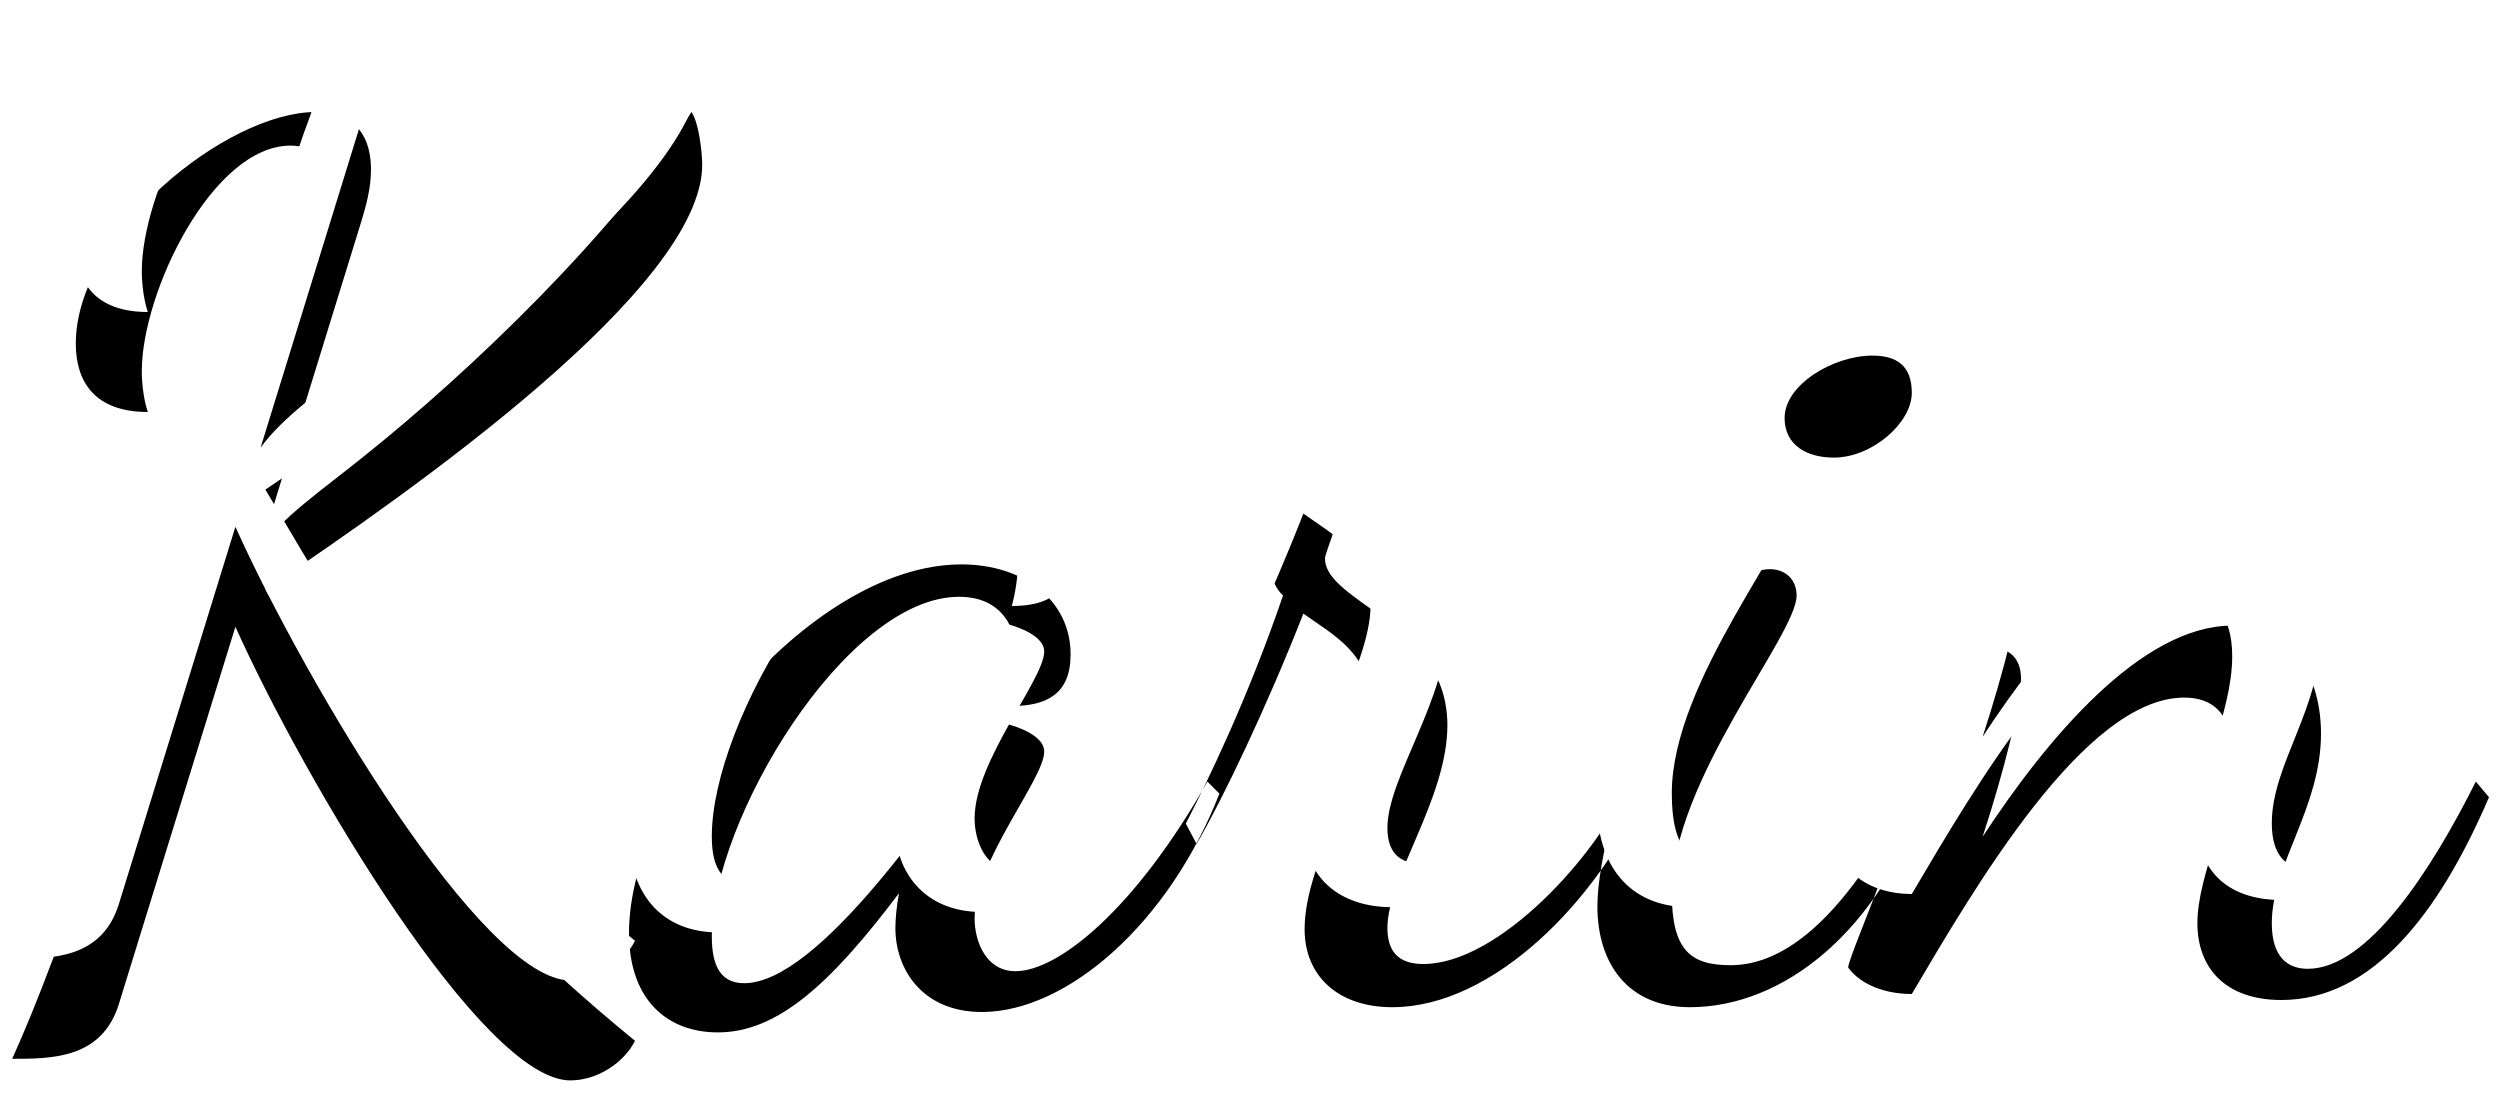 <?xml version="1.0" encoding="UTF-8"?>
<svg width="50px" height="22px" viewBox="0 0 50 22" version="1.1" xmlns="http://www.w3.org/2000/svg" xmlns:xlink="http://www.w3.org/1999/xlink">
    <!-- Generator: Sketch 51.2 (57519) - http://www.bohemiancoding.com/sketch -->
    <title>text_index_3-4_name</title>
    <desc>Created with Sketch.</desc>
    <defs>
        <path d="M114.828,11.72 C114.972,11.912 115.044,12.512 115.044,12.776 C115.044,15.224 109.308,19.256 106.308,21.272 C108.252,24.56 109.596,26.936 113.7,30.296 C113.484,30.728 112.956,31.088 112.404,31.088 C110.652,31.088 107.124,25.16 105.708,22.016 L103.38,29.552 C103.044,30.656 102.036,30.656 101.244,30.656 C102.252,28.424 103.308,25.136 107.076,14.144 C107.172,13.88 107.388,13.352 107.388,12.968 C107.388,12.632 107.244,12.392 106.812,12.392 C105.252,12.392 103.836,15.32 103.836,16.904 C103.836,17.192 103.884,17.504 103.956,17.72 C102.9,17.72 102.516,17.12 102.516,16.352 C102.516,14.168 105.516,11.72 107.316,11.72 C108.18,11.72 108.42,12.296 108.42,12.872 C108.42,13.232 108.324,13.592 108.228,13.904 L106.212,20.432 C106.668,19.808 107.412,19.304 108.276,18.608 C110.412,16.904 113.34,14.096 114.828,11.72 Z M120.924,23.912 C121.212,23.96 121.884,24.152 121.884,24.512 C121.884,25.064 120.492,26.696 120.492,27.848 C120.492,28.328 120.732,28.904 121.308,28.904 C122.172,28.904 123.708,27.656 125.148,25.112 L125.388,25.352 C124.38,27.944 122.34,29.72 120.636,29.72 C119.46,29.72 118.908,28.88 118.908,28.04 C118.908,27.848 118.932,27.608 118.98,27.344 C117.588,29.192 116.532,30.128 115.356,30.128 C114.348,30.128 113.58,29.48 113.58,28.136 C113.58,25.28 117.108,20.768 120.228,20.768 C121.476,20.768 122.412,21.488 122.412,22.568 C122.412,23.36 121.932,23.6 121.236,23.6 C121.308,23.336 121.356,23.024 121.356,22.76 C121.356,22.04 121.044,21.416 120.18,21.416 C117.924,21.416 115.236,25.88 115.236,28.208 C115.236,28.856 115.452,29.144 115.884,29.144 C117.372,29.144 119.748,25.64 120.924,23.912 Z M124.932,26.36 L124.716,25.952 C125.148,25.112 125.964,23.432 126.66,21.392 C126.516,21.248 126.42,21.056 126.42,20.816 C126.42,19.856 127.164,19.184 127.428,19.184 C127.764,19.184 127.764,19.592 127.764,19.76 C127.764,19.928 127.5,20.552 127.5,20.648 C127.5,21.536 129.948,21.944 129.948,23.984 C129.948,25.448 128.748,27.032 128.748,28.04 C128.748,28.616 129.084,28.76 129.468,28.76 C130.98,28.76 132.948,26.576 133.548,25.184 L133.86,25.424 C132.948,27.464 130.884,29.624 128.844,29.624 C127.764,29.624 127.092,29 127.092,28.064 C127.092,26.648 128.412,24.848 128.412,23.576 C128.412,22.544 127.668,22.184 127.068,21.752 C126.324,23.648 125.436,25.496 124.932,26.36 Z M136.404,20.864 C136.692,20.864 136.932,21.056 136.932,21.392 C136.932,22.184 134.436,25.088 134.436,27.344 C134.436,28.496 134.82,28.784 135.612,28.784 C136.692,28.784 137.94,27.848 139.308,25.112 L139.524,25.352 C138.588,28.112 136.668,29.624 134.796,29.624 C133.548,29.624 132.948,28.736 132.948,27.608 C132.948,25.784 134.772,20.864 136.404,20.864 Z M137.676,18.632 C137.148,18.632 136.692,18.392 136.692,17.84 C136.692,17.168 137.676,16.592 138.444,16.592 C138.924,16.592 139.236,16.784 139.236,17.336 C139.236,17.936 138.444,18.632 137.676,18.632 Z M137.964,28.832 C137.964,28.544 139.644,25.016 139.668,22.928 C139.86,22.712 140.316,22.424 140.772,22.424 C141.204,22.424 141.42,22.664 141.42,23.048 C141.42,23.552 141.084,24.896 140.652,26.216 C141.924,24.272 143.82,21.992 145.644,21.992 C146.892,21.992 147.42,23.072 147.42,24.152 C147.42,25.64 146.436,26.768 146.436,27.944 C146.436,28.616 146.748,28.856 147.156,28.856 C148.356,28.856 149.628,26.888 150.516,25.112 L150.78,25.424 C149.772,27.776 148.428,29.48 146.628,29.48 C145.5,29.48 144.948,28.832 144.948,27.944 C144.948,26.96 145.644,25.736 145.644,24.608 C145.644,23.72 145.236,23.432 144.684,23.432 C142.692,23.432 140.484,27.248 139.236,29.36 C138.732,29.36 138.228,29.192 137.964,28.832 Z" id="path-1"></path>
        <filter x="-2.0%" y="-5.2%" width="104.0%" height="120.7%" filterUnits="objectBoundingBox" id="filter-2">
            <feOffset dx="0" dy="2" in="SourceAlpha" result="shadowOffsetOuter1"></feOffset>
            <feColorMatrix values="0 0 0 0 0   0 0 0 0 0   0 0 0 0 0  0 0 0 0.5 0" type="matrix" in="shadowOffsetOuter1"></feColorMatrix>
        </filter>
    </defs>
    <g id="INDEX_POPUP" stroke="none" stroke-width="1" fill="none" fill-rule="evenodd">
        <g id="PC_INDEX" transform="translate(-1182, -2618)">
            <g id="3-4" transform="translate(1081, 2415)">
                <g id="Group-12-Copy-15" transform="translate(0, 191.52)">
                    <g id="text_index_3-4_name">
                        <use fill="black" fill-opacity="1" filter="url(#filter-2)" xlink:href="#path-1"></use>
                        <use fill="#FFFFFF" fill-rule="evenodd" xlink:href="#path-1"></use>
                    </g>
                </g>
            </g>
        </g>
    </g>
</svg>